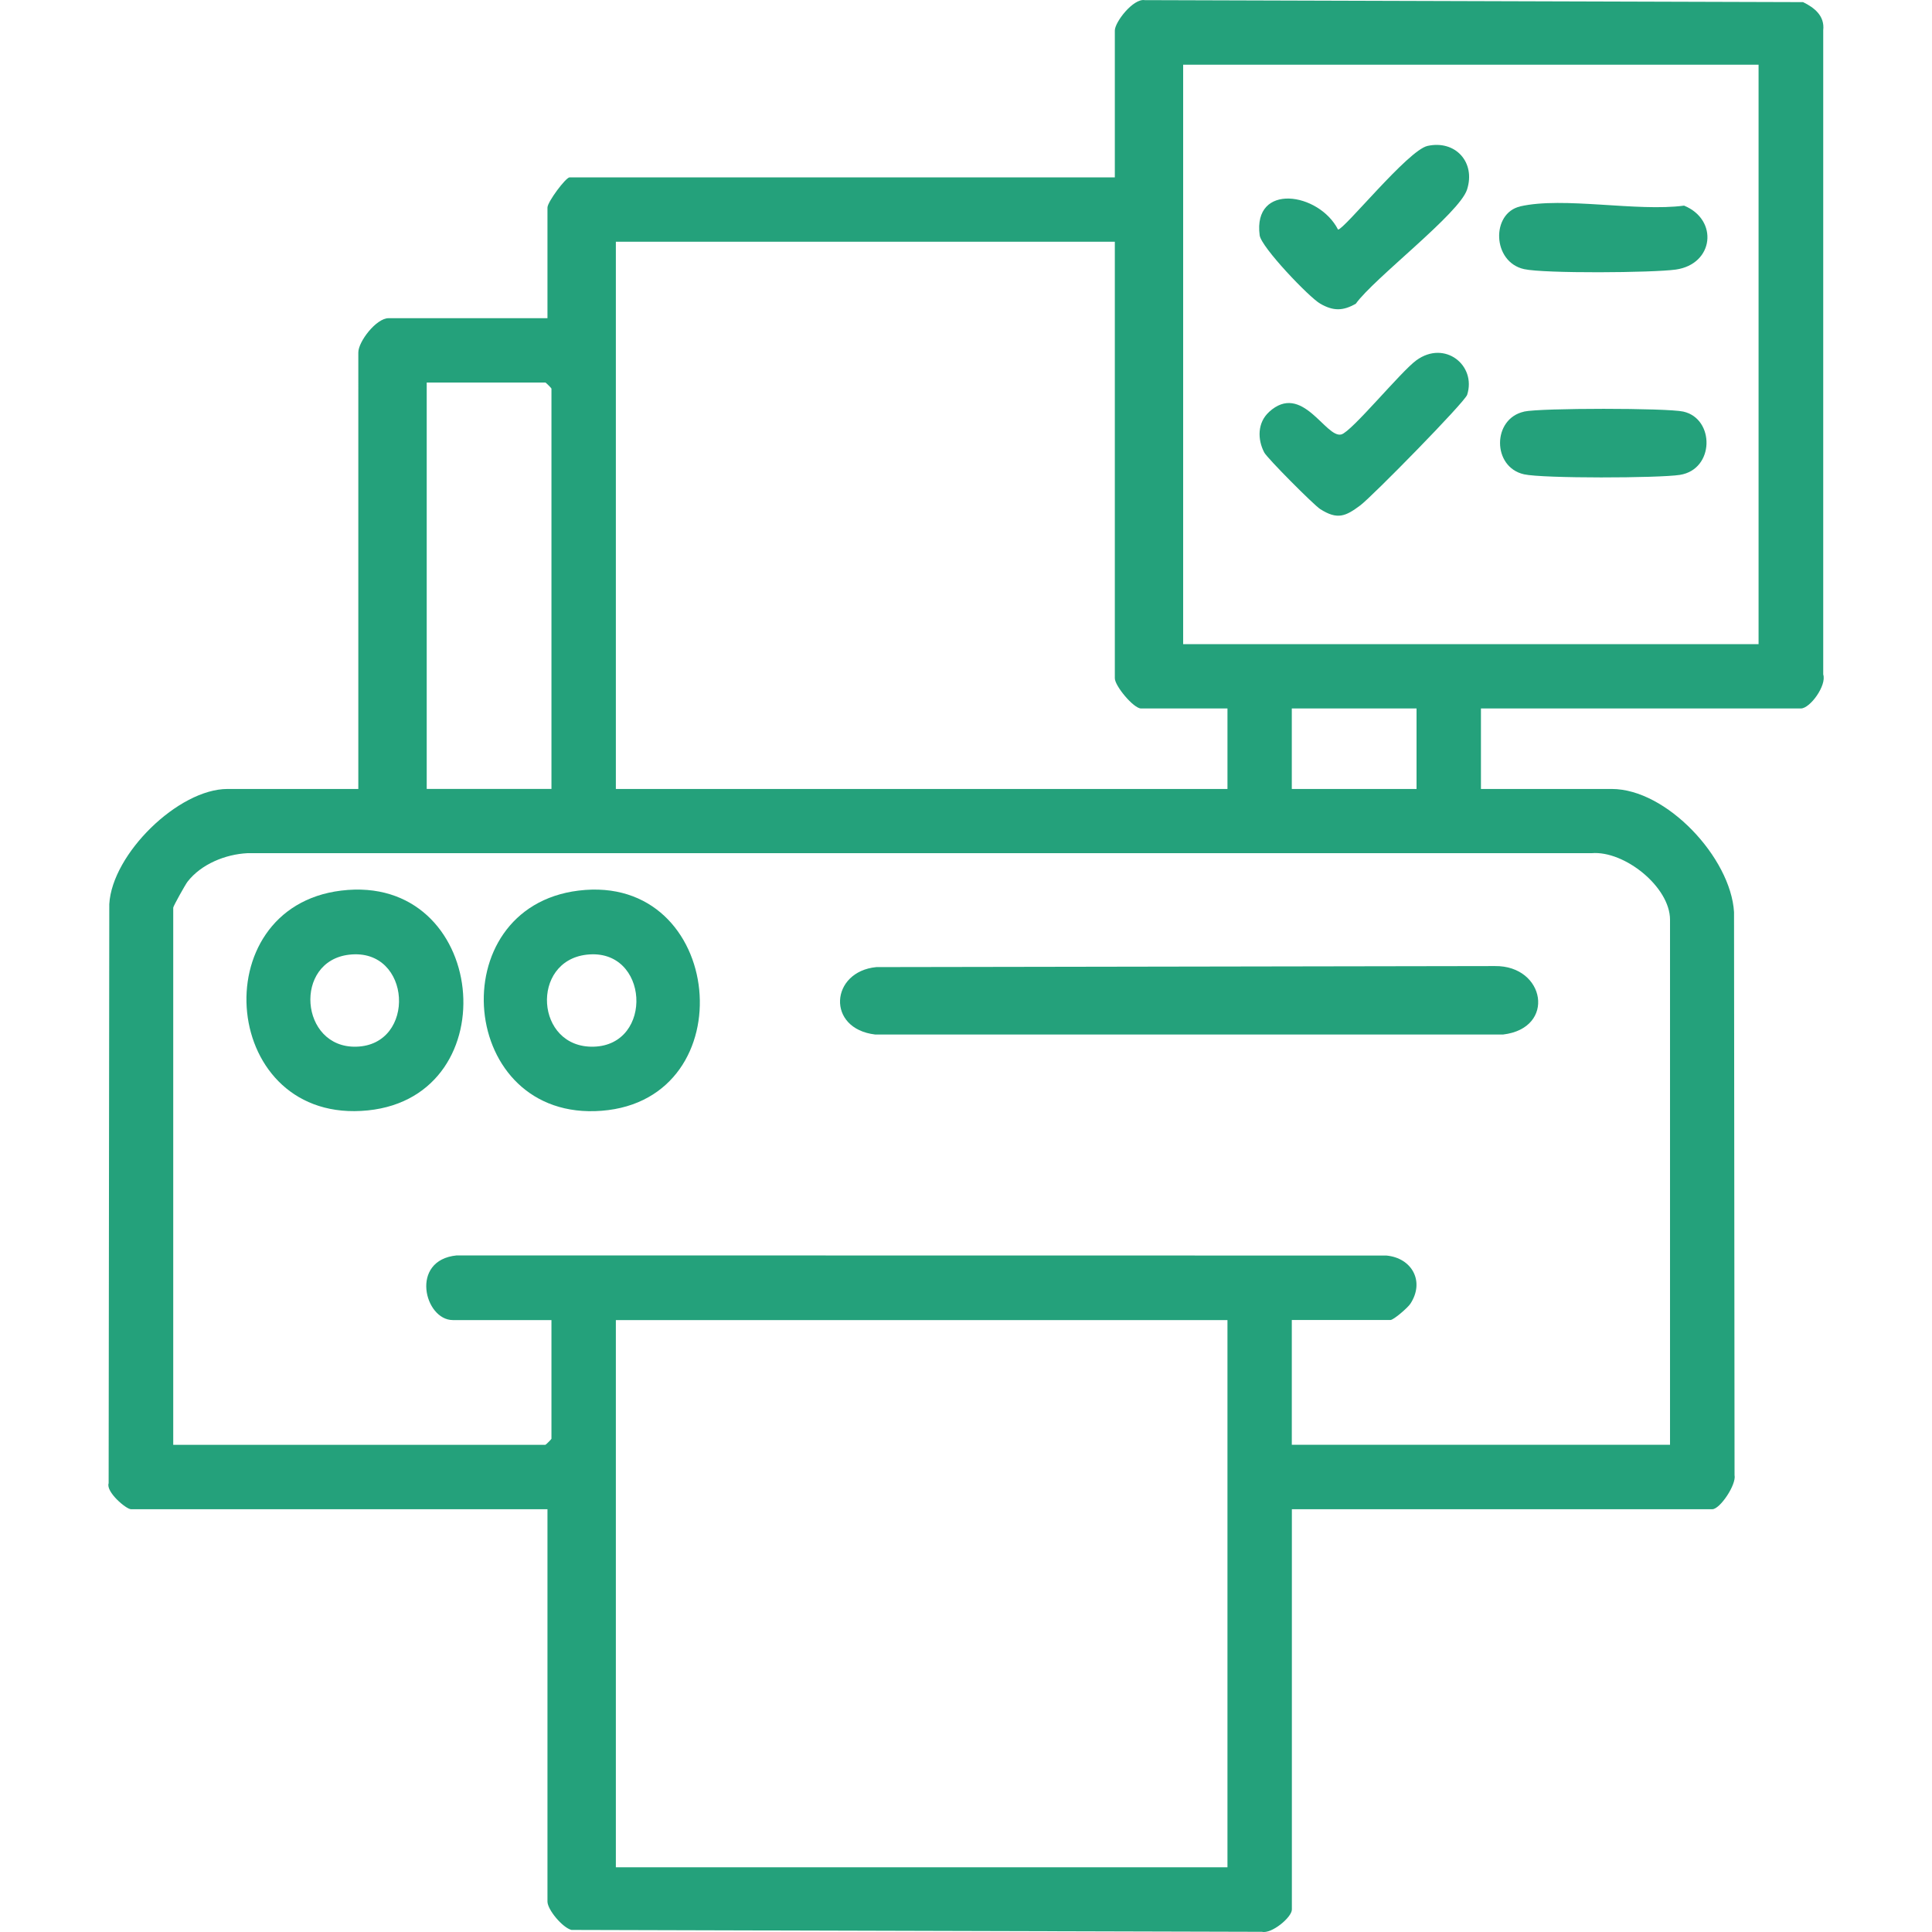 <?xml version="1.0" encoding="UTF-8"?>
<svg id="Layer_1" xmlns="http://www.w3.org/2000/svg" version="1.1" viewBox="0 0 300 300">
  <!-- Generator: Adobe Illustrator 29.8.1, SVG Export Plug-In . SVG Version: 2.1.1 Build 2)  -->
  <defs>
    <style>
      .st0 {
        fill: #24a17b;
      }
    </style>
  </defs>
  <path class="st0" d="M229.96,110.01v12.5h20.31c8.52,0,18.48,10.69,18.99,19.12l.08,87.42c.31,1.49-2.27,5.3-3.45,5.3h-65.29v62.17c0,1.19-3.14,3.82-4.67,3.45l-107.2-.29c-1.4-.37-3.72-3.15-3.72-4.41v-60.92H20.34c-.76,0-3.93-2.7-3.47-4.03l.1-89.93c.44-7.8,10.74-17.88,18.36-17.88h20.31V54.72c0-1.67,2.78-5.31,4.69-5.31h24.68v-17.18c0-.88,2.85-4.69,3.44-4.69h84.66V4.74c0-1.31,2.86-5.02,4.65-4.72l102.22.31c1.78.87,3.38,2.14,3.13,4.37v100.03c.56,1.7-2.04,5.28-3.47,5.28h-49.67ZM273.07,10.05h-89.35v89.97h89.35V10.05ZM173.1,37.54h-77.47v84.97h94.97v-12.5h-13.43c-1.14,0-4.06-3.49-4.06-4.69V37.54ZM85.63,122.51v-62.17c0-.07-.87-.94-.94-.94h-18.43v63.1h19.37ZM219.96,110.01h-19.37v12.5h19.37v-12.5ZM259.32,224.35v-81.54c0-5.08-7.07-10.75-12.16-10.33H38.44c-3.43.17-7.19,1.69-9.32,4.43-.33.42-2.22,3.8-2.22,4.03v83.41h57.79c.07,0,.94-.87.94-.94v-18.43h-15.31c-4.41,0-6.74-9.31.59-10.04l144.38.02c3.97.38,5.98,4.03,3.71,7.49-.41.62-2.6,2.52-3.1,2.52h-15.31v19.37h58.73ZM190.6,204.98h-94.97v84.97h94.97v-84.97Z"/>
  <path class="st0" d="M136.09,150.17l96.04-.16c7.82-.1,9.54,9.64,1.27,10.63h-97.5c-7.64-.91-6.97-9.78.18-10.47Z"/>
  <path class="st0" d="M52.99,138.29c22.73-2.76,26.14,31.87,4.15,34.13-22.84,2.34-25.82-31.5-4.15-34.13ZM54.25,148.24c-8.74.98-7.7,14.5,1.05,14.29,9.42-.22,8.65-15.38-1.05-14.29Z"/>
  <path class="st0" d="M89.85,138.29c22.73-2.78,26.01,32.44,3.58,34.19-22.32,1.74-25.09-31.56-3.58-34.19ZM91.11,148.24c-8.78.99-8,14.5,1.05,14.29,9.42-.23,8.65-15.38-1.05-14.29Z"/>
  <path class="st0" d="M221.66,22.66c4.34-.96,7.51,2.55,6.14,6.78-1.2,3.72-14.41,13.74-17.27,17.72-2.01,1.15-3.51,1.15-5.52,0-1.74-1-9.17-8.78-9.41-10.62-1.08-8.24,9.22-6.68,12.17-.89.95,0,10.87-12.32,13.89-12.99Z"/>
  <path class="st0" d="M197.04,63.98c5.16-4.73,8.81,4.12,11.24,3.48,1.61-.42,9.26-9.79,11.66-11.52,4.41-3.19,9.34.79,7.88,5.36-.36,1.14-14.76,15.8-16.59,17.17-2.3,1.72-3.56,2.28-6.23.58-.99-.63-8.23-7.9-8.69-8.79-1.08-2.07-1.05-4.64.74-6.28Z"/>
  <path class="st0" d="M236.03,32.05c6.75-1.55,18.19.86,25.47-.12,5.38,2.2,4.64,9.09-1.29,9.93-3.57.5-20.38.63-23.55-.07-4.98-1.11-5.13-8.69-.62-9.73Z"/>
  <path class="st0" d="M236.65,63.91c2.55-.57,22.17-.57,24.73,0,4.91,1.1,4.88,8.98-.53,9.83-3.27.51-21.25.57-24.2-.09-4.96-1.11-4.97-8.62,0-9.73Z"/>
</svg>